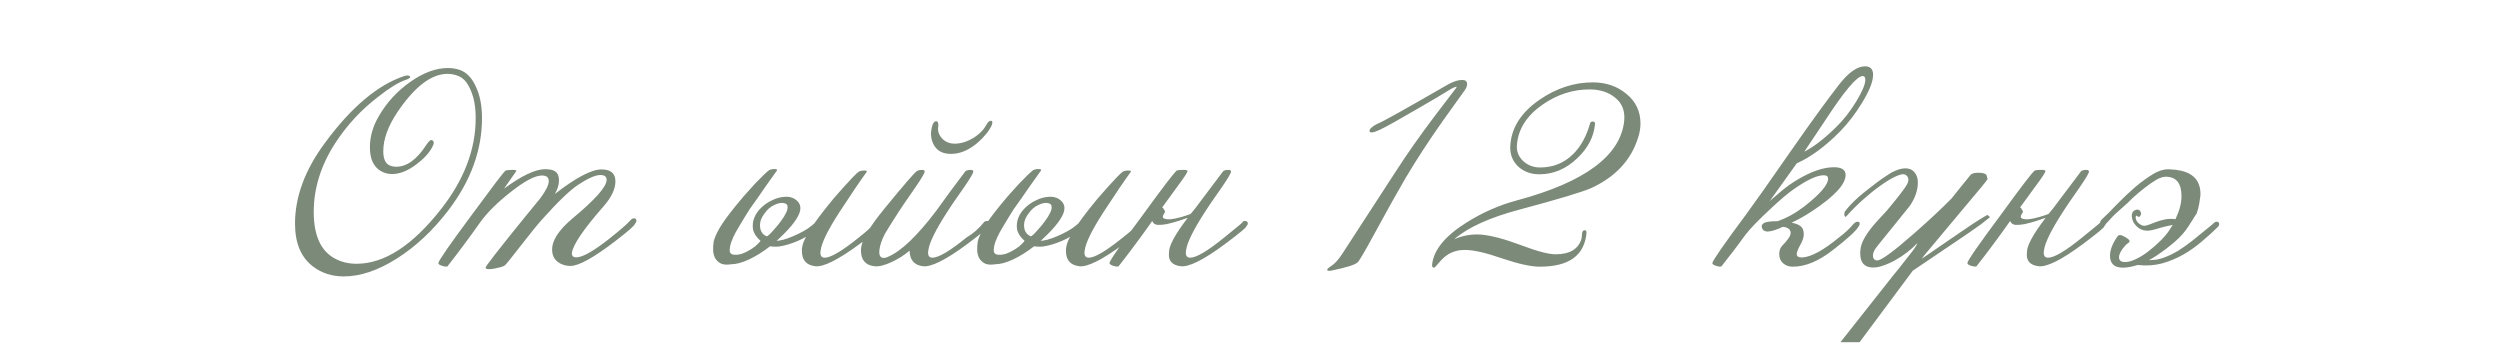<?xml version="1.0" encoding="UTF-8"?> <svg xmlns="http://www.w3.org/2000/svg" width="329" height="46" viewBox="0 0 329 46" fill="none"><path d="M60.52 9.208C61.416 9.528 62.12 10.264 62.632 11.416C63.166 12.547 63.432 13.923 63.432 15.544C63.432 19.768 61.95 23.821 58.984 27.704C56.958 30.349 54.696 32.461 52.2 34.04C49.725 35.597 47.411 36.376 45.256 36.376C43.699 36.376 42.355 35.949 41.224 35.096C39.624 33.901 38.824 32.013 38.824 29.432C38.824 25.891 40.136 22.349 42.76 18.808C46.216 14.115 49.694 11.181 53.192 10.008C53.533 9.901 53.768 9.901 53.896 10.008C54.109 10.157 53.939 10.328 53.384 10.52C52.467 10.819 51.251 11.565 49.736 12.76C47.517 14.467 45.651 16.483 44.136 18.808C42.237 21.731 41.288 24.76 41.288 27.896C41.288 30.968 42.206 33.005 44.04 34.008C44.894 34.477 45.853 34.712 46.92 34.712C50.568 34.712 54.27 32.323 58.024 27.544C61.075 23.661 62.6 19.661 62.6 15.544C62.6 14.072 62.376 12.835 61.928 11.832C61.502 10.808 60.915 10.179 60.168 9.944C59.763 9.795 59.336 9.72 58.888 9.72C56.755 9.72 54.547 11.416 52.264 14.808C51.048 16.643 50.44 18.339 50.44 19.896C50.44 20.835 50.685 21.443 51.176 21.72C51.475 21.869 51.795 21.944 52.136 21.944C53.544 21.944 54.867 20.984 56.104 19.064C56.446 18.552 56.702 18.349 56.872 18.456C57.15 18.584 57.15 18.893 56.872 19.384C56.446 20.173 55.742 20.931 54.76 21.656C53.651 22.488 52.595 22.904 51.592 22.904C51.038 22.904 50.536 22.765 50.088 22.488C49.15 21.933 48.68 20.899 48.68 19.384C48.68 17.997 49.064 16.643 49.832 15.32C50.877 13.507 52.264 11.992 53.992 10.776C55.72 9.56 57.373 8.952 58.952 8.952C59.507 8.952 60.029 9.037 60.52 9.208ZM83.547 29.464C83.526 29.677 82.651 30.445 80.923 31.768C78.107 33.923 76.155 35 75.067 35C74.448 35 73.904 34.829 73.435 34.488C72.966 34.147 72.71 33.667 72.667 33.048C72.561 31.768 73.446 30.339 75.323 28.76C78.331 26.264 79.835 24.568 79.835 23.672C79.835 23.245 79.558 23.032 79.003 23.032C78.363 23.032 77.392 23.459 76.091 24.312C75.003 25.037 73.435 26.541 71.387 28.824C70.769 29.507 69.798 30.701 68.475 32.408C67.302 33.923 66.63 34.755 66.459 34.904C66.31 35.032 65.979 35.149 65.467 35.256C64.955 35.384 64.539 35.437 64.219 35.416C64.027 35.395 63.92 35.331 63.899 35.224C63.856 35.096 65.574 32.888 69.051 28.6C69.713 27.789 70.385 26.968 71.067 26.136C71.835 25.112 72.219 24.344 72.219 23.832C72.219 23.341 71.921 23.096 71.323 23.096C70.406 23.096 69.019 23.832 67.163 25.304C65.457 26.648 64.144 27.949 63.227 29.208C61.862 31.149 60.411 33.101 58.875 35.064C58.683 35.107 58.438 35.075 58.139 34.968C57.819 34.861 57.67 34.744 57.691 34.616C57.734 34.275 59.238 32.109 62.203 28.12C64.806 24.579 66.235 22.701 66.491 22.488C66.598 22.403 66.865 22.36 67.291 22.36C67.718 22.339 67.942 22.381 67.963 22.488C67.771 22.765 67.227 23.544 66.331 24.824C68.656 23.117 70.459 22.264 71.739 22.264C71.974 22.264 72.219 22.285 72.475 22.328C73.201 22.456 73.563 22.925 73.563 23.736C73.563 24.312 73.382 24.909 73.019 25.528C75.793 23.373 77.841 22.296 79.163 22.296C80.379 22.296 80.987 22.819 80.987 23.864C80.987 24.867 80.475 25.955 79.451 27.128C76.827 30.115 75.43 32.163 75.259 33.272C75.238 33.464 75.291 33.624 75.419 33.752C75.547 33.859 75.76 33.891 76.059 33.848C76.87 33.741 78.203 32.963 80.059 31.512C81.595 30.296 82.544 29.475 82.907 29.048C83.078 28.835 83.259 28.728 83.451 28.728C83.6 28.728 83.697 28.803 83.739 28.952C83.782 29.123 83.718 29.293 83.547 29.464ZM116.124 29.208C115.89 29.485 115.687 29.731 115.516 29.944C115.367 30.136 115.196 30.339 115.004 30.552C114.812 30.744 114.567 30.968 114.268 31.224C113.991 31.459 113.607 31.757 113.116 32.12C110.279 34.211 108.327 35.181 107.26 35.032C106.108 34.883 105.532 34.221 105.532 33.048C105.532 32.941 105.532 32.835 105.532 32.728C105.554 32.6 105.575 32.483 105.596 32.376C105.66 32.035 105.82 31.629 106.076 31.16C105.756 31.352 105.394 31.533 104.988 31.704C104.604 31.875 104.199 32.024 103.772 32.152C103.367 32.28 102.951 32.376 102.524 32.44C102.119 32.483 101.724 32.472 101.34 32.408C100.444 33.112 99.527 33.688 98.588 34.136C97.671 34.563 96.882 34.776 96.221 34.776C95.709 34.861 95.282 34.84 94.941 34.712C94.621 34.563 94.365 34.349 94.172 34.072C94.002 33.795 93.895 33.464 93.853 33.08C93.831 32.675 93.853 32.248 93.916 31.8C94.023 31.331 94.29 30.723 94.716 29.976C95.165 29.229 95.847 28.291 96.764 27.16C97.085 26.776 97.447 26.339 97.853 25.848C98.279 25.357 98.759 24.824 99.293 24.248C100.274 23.224 100.914 22.605 101.212 22.392C101.298 22.349 101.436 22.307 101.628 22.264C101.842 22.243 102.012 22.243 102.14 22.264C102.268 22.307 102.3 22.371 102.236 22.456C101.874 22.947 101.394 23.619 100.796 24.472C100.22 25.325 99.495 26.36 98.621 27.576C98.322 28.045 98.066 28.461 97.853 28.824C97.639 29.165 97.447 29.485 97.276 29.784C97.213 29.891 97.063 30.147 96.829 30.552C96.615 30.936 96.423 31.352 96.252 31.8C96.103 32.227 96.028 32.621 96.028 32.984C96.05 33.325 96.252 33.507 96.636 33.528C96.914 33.549 97.213 33.517 97.532 33.432C97.853 33.325 98.162 33.187 98.46 33.016C98.781 32.845 99.079 32.653 99.356 32.44C99.634 32.205 99.879 31.96 100.092 31.704C99.538 31.213 99.207 30.712 99.1 30.2C99.015 29.667 99.069 29.155 99.26 28.664C99.453 28.173 99.762 27.725 100.188 27.32C100.615 26.915 101.084 26.595 101.596 26.36C102.108 26.104 102.62 25.955 103.132 25.912C103.666 25.848 104.124 25.923 104.508 26.136C105.34 26.627 105.543 27.331 105.116 28.248C104.711 29.144 103.762 30.275 102.268 31.64L102.204 31.704C102.418 31.683 102.716 31.629 103.1 31.544C103.484 31.437 103.9 31.288 104.348 31.096C104.818 30.904 105.298 30.669 105.788 30.392C106.279 30.115 106.738 29.784 107.164 29.4C107.57 28.824 108.05 28.184 108.604 27.48C108.924 27.075 109.287 26.627 109.692 26.136C110.119 25.645 110.599 25.101 111.132 24.504C112.092 23.437 112.722 22.797 113.02 22.584C113.106 22.541 113.244 22.499 113.436 22.456C113.65 22.435 113.82 22.435 113.948 22.456C114.076 22.499 114.108 22.563 114.044 22.648C113.682 23.139 113.202 23.821 112.604 24.696C112.028 25.571 111.314 26.648 110.46 27.928C108.946 30.275 108.124 31.949 107.996 32.952C107.89 33.592 108.071 33.912 108.54 33.912C109.33 33.912 110.823 33.027 113.02 31.256C113.511 30.872 113.884 30.563 114.14 30.328C114.418 30.072 114.631 29.859 114.78 29.688C114.951 29.496 115.09 29.325 115.196 29.176C115.303 29.027 115.442 28.845 115.612 28.632C115.719 28.525 115.836 28.472 115.964 28.472C116.22 28.472 116.348 28.579 116.348 28.792C116.348 28.92 116.274 29.059 116.124 29.208ZM100.892 31.096C100.935 31.117 101.063 31.032 101.276 30.84C101.49 30.627 101.724 30.371 101.98 30.072C102.258 29.773 102.524 29.443 102.78 29.08C103.058 28.717 103.271 28.376 103.42 28.056C103.591 27.736 103.666 27.459 103.644 27.224C103.644 26.968 103.506 26.808 103.228 26.744C102.887 26.637 102.45 26.712 101.916 26.968C101.383 27.203 100.935 27.597 100.572 28.152C100.146 28.707 99.965 29.283 100.028 29.88C100.092 30.477 100.38 30.883 100.892 31.096ZM100.988 32.344C100.946 32.344 100.914 32.333 100.892 32.312C100.892 32.376 100.924 32.387 100.988 32.344ZM130.006 29.816C130.155 29.88 129.248 30.648 127.286 32.12C124.47 34.211 122.518 35.181 121.43 35.032C120.299 34.883 119.723 34.2 119.702 32.984C118.998 33.581 118.23 34.072 117.398 34.456C116.416 34.925 115.627 35.117 115.03 35.032C113.878 34.883 113.302 34.189 113.302 32.952C113.302 32.76 113.323 32.568 113.366 32.376C113.558 31.331 114.56 29.699 116.374 27.48C118.955 24.323 120.384 22.669 120.662 22.52C120.832 22.413 121.035 22.36 121.27 22.36C121.547 22.339 121.686 22.413 121.686 22.584C121.686 22.776 121.291 23.448 120.502 24.6C119.243 26.413 118.486 27.523 118.23 27.928C117.248 29.464 116.662 30.403 116.47 30.744C116.043 31.555 115.798 32.269 115.734 32.888C115.648 33.592 115.84 33.944 116.31 33.944C116.48 33.944 116.672 33.891 116.886 33.784C118.592 33.059 120.694 31.053 123.19 27.768C124.406 26.061 125.696 24.312 127.062 22.52C127.232 22.413 127.435 22.36 127.67 22.36C127.947 22.339 128.086 22.413 128.086 22.584C128.086 22.776 127.691 23.448 126.902 24.6C125.643 26.392 124.886 27.501 124.63 27.928C123.115 30.275 122.294 31.949 122.166 32.952C122.059 33.592 122.24 33.912 122.71 33.912C123.52 33.912 125.014 33.027 127.19 31.256C128.064 30.744 128.832 30.072 129.494 29.24C129.579 29.133 129.718 29.08 129.91 29.08C130.123 29.08 130.155 29.325 130.006 29.816ZM130.518 16.472C130.176 17.219 129.558 17.987 128.662 18.776C127.531 19.736 126.4 20.227 125.27 20.248C124.096 20.291 123.286 19.864 122.838 18.968C122.496 18.285 122.432 17.528 122.646 16.696C122.752 16.205 122.944 15.96 123.222 15.96C123.328 15.96 123.403 16.024 123.446 16.152C123.488 16.28 123.499 16.44 123.478 16.632C123.371 17.187 123.531 17.709 123.958 18.2C124.406 18.691 125.003 18.925 125.75 18.904C126.539 18.883 127.35 18.616 128.182 18.104C128.928 17.613 129.462 17.069 129.782 16.472C129.995 16.067 130.208 15.875 130.422 15.896C130.614 15.917 130.646 16.109 130.518 16.472ZM150.874 29.208C150.64 29.485 150.437 29.731 150.266 29.944C150.117 30.136 149.946 30.339 149.754 30.552C149.562 30.744 149.317 30.968 149.018 31.224C148.741 31.459 148.357 31.757 147.866 32.12C145.029 34.211 143.077 35.181 142.01 35.032C140.858 34.883 140.282 34.221 140.282 33.048C140.282 32.941 140.282 32.835 140.282 32.728C140.304 32.6 140.325 32.483 140.346 32.376C140.41 32.035 140.57 31.629 140.826 31.16C140.506 31.352 140.144 31.533 139.738 31.704C139.354 31.875 138.949 32.024 138.522 32.152C138.117 32.28 137.701 32.376 137.274 32.44C136.869 32.483 136.474 32.472 136.09 32.408C135.194 33.112 134.277 33.688 133.338 34.136C132.421 34.563 131.632 34.776 130.97 34.776C130.458 34.861 130.032 34.84 129.69 34.712C129.37 34.563 129.114 34.349 128.922 34.072C128.752 33.795 128.645 33.464 128.602 33.08C128.581 32.675 128.602 32.248 128.666 31.8C128.773 31.331 129.04 30.723 129.466 29.976C129.914 29.229 130.597 28.291 131.514 27.16C131.834 26.776 132.197 26.339 132.602 25.848C133.029 25.357 133.509 24.824 134.042 24.248C135.024 23.224 135.664 22.605 135.962 22.392C136.048 22.349 136.186 22.307 136.378 22.264C136.592 22.243 136.762 22.243 136.89 22.264C137.018 22.307 137.05 22.371 136.986 22.456C136.624 22.947 136.144 23.619 135.546 24.472C134.97 25.325 134.245 26.36 133.37 27.576C133.072 28.045 132.816 28.461 132.602 28.824C132.389 29.165 132.197 29.485 132.026 29.784C131.962 29.891 131.813 30.147 131.578 30.552C131.365 30.936 131.173 31.352 131.002 31.8C130.853 32.227 130.778 32.621 130.778 32.984C130.8 33.325 131.002 33.507 131.386 33.528C131.664 33.549 131.962 33.517 132.282 33.432C132.602 33.325 132.912 33.187 133.21 33.016C133.53 32.845 133.829 32.653 134.106 32.44C134.384 32.205 134.629 31.96 134.842 31.704C134.288 31.213 133.957 30.712 133.85 30.2C133.765 29.667 133.818 29.155 134.01 28.664C134.202 28.173 134.512 27.725 134.938 27.32C135.365 26.915 135.834 26.595 136.346 26.36C136.858 26.104 137.37 25.955 137.882 25.912C138.416 25.848 138.874 25.923 139.258 26.136C140.09 26.627 140.293 27.331 139.866 28.248C139.461 29.144 138.512 30.275 137.018 31.64L136.954 31.704C137.168 31.683 137.466 31.629 137.85 31.544C138.234 31.437 138.65 31.288 139.098 31.096C139.568 30.904 140.048 30.669 140.538 30.392C141.029 30.115 141.488 29.784 141.914 29.4C142.32 28.824 142.8 28.184 143.354 27.48C143.674 27.075 144.037 26.627 144.442 26.136C144.869 25.645 145.349 25.101 145.882 24.504C146.842 23.437 147.472 22.797 147.77 22.584C147.856 22.541 147.994 22.499 148.186 22.456C148.4 22.435 148.57 22.435 148.698 22.456C148.826 22.499 148.858 22.563 148.794 22.648C148.432 23.139 147.952 23.821 147.354 24.696C146.778 25.571 146.064 26.648 145.21 27.928C143.696 30.275 142.874 31.949 142.746 32.952C142.64 33.592 142.821 33.912 143.29 33.912C144.08 33.912 145.573 33.027 147.77 31.256C148.261 30.872 148.634 30.563 148.89 30.328C149.168 30.072 149.381 29.859 149.53 29.688C149.701 29.496 149.84 29.325 149.946 29.176C150.053 29.027 150.192 28.845 150.362 28.632C150.469 28.525 150.586 28.472 150.714 28.472C150.97 28.472 151.098 28.579 151.098 28.792C151.098 28.92 151.024 29.059 150.874 29.208ZM135.642 31.096C135.685 31.117 135.813 31.032 136.026 30.84C136.24 30.627 136.474 30.371 136.73 30.072C137.008 29.773 137.274 29.443 137.53 29.08C137.808 28.717 138.021 28.376 138.17 28.056C138.341 27.736 138.416 27.459 138.394 27.224C138.394 26.968 138.256 26.808 137.978 26.744C137.637 26.637 137.2 26.712 136.666 26.968C136.133 27.203 135.685 27.597 135.322 28.152C134.896 28.707 134.714 29.283 134.778 29.88C134.842 30.477 135.13 30.883 135.642 31.096ZM135.738 32.344C135.696 32.344 135.664 32.333 135.642 32.312C135.642 32.376 135.674 32.387 135.738 32.344ZM153.844 33.24C153.801 32.387 154.622 30.861 156.308 28.664C155.924 28.792 155.476 28.941 154.964 29.112C154.473 29.261 153.993 29.389 153.524 29.496C153.076 29.581 152.67 29.613 152.308 29.592C151.966 29.549 151.742 29.379 151.636 29.08C150.932 30.083 150.206 31.085 149.46 32.088C148.734 33.069 147.977 34.061 147.188 35.064C147.081 35.085 146.964 35.085 146.836 35.064C146.708 35.043 146.58 35.011 146.452 34.968C146.324 34.925 146.217 34.872 146.132 34.808C146.046 34.744 146.004 34.68 146.004 34.616C146.025 34.296 147.529 32.131 150.516 28.12C151.817 26.328 152.82 24.973 153.524 24.056C154.249 23.117 154.676 22.595 154.804 22.488C154.889 22.403 155.156 22.36 155.604 22.36C156.009 22.339 156.233 22.381 156.276 22.488C156.318 22.616 155.87 23.309 154.932 24.568L152.948 27.288C153.118 27.416 153.246 27.619 153.332 27.896C153.012 28.323 152.948 28.6 153.14 28.728C153.332 28.835 153.63 28.877 154.036 28.856C154.462 28.813 154.932 28.717 155.444 28.568C155.956 28.419 156.372 28.28 156.692 28.152C156.862 27.939 157.054 27.704 157.268 27.448C158.377 25.955 159.614 24.312 160.98 22.52C161.15 22.413 161.353 22.36 161.588 22.36C161.865 22.339 162.004 22.413 162.004 22.584C162.004 22.776 161.609 23.448 160.82 24.6C159.561 26.392 158.804 27.501 158.548 27.928C157.033 30.275 156.212 31.949 156.084 32.952C155.977 33.592 156.158 33.912 156.628 33.912C157.438 33.912 158.932 33.027 161.108 31.256C163.049 29.699 163.838 29.027 163.476 29.24C163.561 29.133 163.678 29.08 163.828 29.08C164.084 29.08 164.212 29.187 164.212 29.4C164.212 29.528 164.137 29.667 163.988 29.816C164.094 29.88 163.166 30.648 161.204 32.12C158.388 34.211 156.436 35.181 155.348 35.032C154.217 34.883 153.716 34.285 153.844 33.24ZM193.069 11.064C193.069 11.32 192.963 11.597 192.749 11.896C191.768 13.261 190.797 14.616 189.837 15.96C188.045 18.499 186.413 21.005 184.941 23.48C183.896 25.272 182.52 27.736 180.813 30.872C179.597 33.112 178.883 34.328 178.669 34.52C178.349 34.84 177.197 35.203 175.213 35.608C174.893 35.672 174.712 35.651 174.669 35.544C174.605 35.459 174.765 35.288 175.149 35.032C175.64 34.733 176.152 34.168 176.685 33.336C177.773 31.651 180.088 28.088 183.629 22.648C185.165 20.259 186.936 17.741 188.941 15.096C189.837 13.923 190.733 12.749 191.629 11.576C191.693 11.491 191.704 11.437 191.661 11.416C191.619 11.416 191.533 11.437 191.405 11.48C191.192 11.565 190.936 11.704 190.637 11.896C190.04 12.28 188.707 13.069 186.637 14.264C184.12 15.736 182.435 16.675 181.581 17.08C180.749 17.464 180.301 17.528 180.237 17.272C180.195 17.144 180.28 16.984 180.493 16.792C180.728 16.579 180.995 16.408 181.293 16.28C181.763 16.131 184.824 14.424 190.477 11.16C191.224 10.733 191.875 10.52 192.429 10.52C192.856 10.52 193.069 10.701 193.069 11.064ZM215.567 18.136C214.65 21.059 212.612 23.256 209.455 24.728C208.324 25.24 205.21 26.179 200.111 27.544C196.122 28.589 193.21 29.901 191.375 31.48C192.527 30.989 193.7 30.787 194.895 30.872C196.218 30.979 197.988 31.448 200.207 32.28C202.298 33.069 203.802 33.464 204.719 33.464C206.618 33.464 207.759 32.76 208.143 31.352C208.164 31.139 208.186 30.915 208.207 30.68C208.25 30.424 208.356 30.296 208.527 30.296C208.719 30.296 208.804 30.413 208.783 30.648C208.527 33.613 206.479 35.096 202.639 35.096C201.487 35.096 199.834 34.733 197.679 34.008C195.546 33.261 193.903 32.888 192.751 32.888C191.94 32.888 191.204 33.091 190.543 33.496C190.138 33.752 189.732 34.125 189.327 34.616C188.986 35.021 188.794 35.224 188.751 35.224C188.538 35.224 188.442 35.107 188.463 34.872C188.634 32.952 190.116 31.107 192.911 29.336C195.023 27.992 197.274 27 199.663 26.36C208.559 23.971 213.252 20.493 213.743 15.928C213.871 14.627 213.487 13.613 212.591 12.888C211.716 12.141 210.575 11.768 209.167 11.768C206.991 11.768 204.943 12.429 203.023 13.752C200.932 15.203 199.802 16.963 199.631 19.032C199.546 19.864 199.812 20.579 200.431 21.176C201.05 21.752 201.796 22.04 202.671 22.04C204.356 22.04 205.786 21.475 206.959 20.344C208.004 19.341 208.772 17.965 209.263 16.216C209.306 16.067 209.423 15.992 209.615 15.992C209.828 15.992 209.924 16.099 209.903 16.312C209.754 17.997 208.975 19.501 207.567 20.824C206.116 22.211 204.484 22.915 202.671 22.936C201.498 22.957 200.527 22.605 199.759 21.88C198.991 21.133 198.66 20.173 198.767 19C198.959 16.696 200.26 14.723 202.671 13.08C204.868 11.587 207.183 10.84 209.615 10.84C211.364 10.84 212.847 11.352 214.063 12.376C215.279 13.379 215.887 14.669 215.887 16.248C215.887 16.867 215.78 17.496 215.567 18.136ZM244.547 29.88C244.185 30.456 243.065 31.469 241.187 32.92C239.331 34.371 237.582 35.096 235.939 35.096C235.427 35.096 235.001 34.947 234.659 34.648C234.318 34.349 234.147 33.944 234.147 33.432C234.147 32.984 234.275 32.621 234.531 32.344C235.278 31.597 235.651 31.032 235.651 30.648C235.651 30.499 235.609 30.36 235.523 30.232C235.353 30.019 235.054 29.891 234.627 29.848C233.902 30.189 233.294 30.392 232.803 30.456C232.505 30.499 232.259 30.445 232.067 30.296C231.897 30.125 231.822 29.933 231.843 29.72C231.907 29.4 232.291 29.208 232.995 29.144C233.209 29.123 233.518 29.112 233.923 29.112C235.139 28.685 236.302 28.045 237.411 27.192C239.523 25.549 240.579 24.323 240.579 23.512C240.579 23.213 240.387 23.064 240.003 23.064C239.129 23.064 237.849 23.651 236.163 24.824C235.395 25.336 234.297 26.264 232.867 27.608C231.353 29.016 230.297 30.115 229.699 30.904C228.697 32.291 227.641 33.677 226.531 35.064C226.339 35.107 226.094 35.075 225.795 34.968C225.475 34.861 225.326 34.744 225.347 34.616C225.39 34.275 226.894 32.109 229.859 28.12C230.883 26.733 232.899 23.875 235.907 19.544C238.425 15.939 240.473 13.123 242.051 11.096C243.289 9.517 244.419 8.728 245.443 8.728C246.147 8.728 246.499 9.101 246.499 9.848C246.499 10.723 246.009 11.96 245.027 13.56C244.153 14.989 243.193 16.237 242.147 17.304C240.206 19.267 238.307 20.664 236.451 21.496C235.982 22.157 234.798 23.811 232.899 26.456C233.433 26.008 233.955 25.56 234.467 25.112C235.193 24.515 235.907 24.013 236.611 23.608C238.403 22.541 239.982 22.008 241.347 22.008C242.371 22.008 242.883 22.349 242.883 23.032C242.883 24.248 241.422 25.827 238.499 27.768C237.603 28.365 236.697 28.877 235.779 29.304C236.569 29.453 237.059 29.731 237.251 30.136C237.337 30.349 237.379 30.573 237.379 30.808C237.379 31.107 237.294 31.448 237.123 31.832C236.974 32.109 236.835 32.376 236.707 32.632C236.537 32.995 236.451 33.261 236.451 33.432C236.451 33.752 236.697 33.901 237.187 33.88C238.361 33.816 239.993 32.92 242.083 31.192C242.745 30.701 243.342 30.147 243.875 29.528C244.067 29.293 244.27 29.176 244.483 29.176C244.654 29.176 244.739 29.261 244.739 29.432C244.739 29.56 244.675 29.709 244.547 29.88ZM245.123 10.008C244.377 10.008 242.723 11.971 240.163 15.896L237.443 19.96C238.702 19.32 240.11 18.232 241.667 16.696C242.627 15.757 243.502 14.637 244.291 13.336C245.081 12.035 245.475 11.085 245.475 10.488C245.475 10.168 245.358 10.008 245.123 10.008ZM253.27 33.56L252.904 34.055C254.208 33.152 255.375 32.35 256.406 31.648C257.438 30.932 258.318 30.331 259.049 29.844C259.794 29.342 260.381 28.963 260.811 28.705C261.24 28.433 261.498 28.297 261.584 28.297L261.885 28.576C261.598 28.82 261.219 29.12 260.746 29.479C260.273 29.822 259.736 30.202 259.135 30.617C258.548 31.018 257.924 31.441 257.266 31.885C256.607 32.329 255.948 32.773 255.289 33.217C254.63 33.661 253.993 34.09 253.377 34.506C252.761 34.907 252.21 35.279 251.723 35.623L244.719 45.033H242.205L249.145 36.246C249.202 36.217 250.054 35.143 251.701 33.023C251.801 32.895 251.895 32.766 251.98 32.637C252.066 32.508 252.138 32.393 252.195 32.293C252.253 32.193 252.288 32.114 252.303 32.057C252.331 31.999 252.331 31.985 252.303 32.014C251.945 32.4 251.508 32.794 250.992 33.195C250.491 33.582 249.961 33.933 249.402 34.248C248.858 34.549 248.307 34.792 247.748 34.978C247.204 35.165 246.71 35.236 246.266 35.193C245.836 35.165 245.485 35.007 245.213 34.721C244.941 34.42 244.805 33.947 244.805 33.303C244.805 32.801 244.905 32.315 245.105 31.842C245.32 31.369 245.592 30.904 245.922 30.445C246.266 29.973 246.645 29.514 247.061 29.07C247.49 28.612 247.913 28.154 248.328 27.695C250.176 25.49 251.1 24.229 251.1 23.914C251.186 23.642 251.157 23.413 251.014 23.227C250.87 23.026 250.684 22.926 250.455 22.926C250.183 22.926 249.775 23.062 249.23 23.334C248.686 23.606 248.07 23.993 247.383 24.494C246.695 24.981 245.965 25.568 245.191 26.256C244.418 26.943 243.666 27.695 242.936 28.512C242.907 28.555 242.871 28.555 242.828 28.512C242.785 28.469 242.749 28.412 242.721 28.34C242.706 28.268 242.706 28.189 242.721 28.104C242.721 28.003 242.742 27.917 242.785 27.846C242.986 27.559 243.251 27.244 243.58 26.9C243.91 26.557 244.268 26.213 244.654 25.869C245.055 25.525 245.471 25.189 245.9 24.859C246.33 24.516 246.738 24.201 247.125 23.914C247.512 23.628 247.863 23.384 248.178 23.184C248.493 22.969 248.736 22.811 248.908 22.711C249.624 22.338 250.233 22.152 250.734 22.152C251.264 22.152 251.673 22.331 251.959 22.689C252.245 23.033 252.389 23.47 252.389 24C252.389 25.003 252.052 26.012 251.379 27.029C251.322 27.101 251.121 27.352 250.777 27.781C250.448 28.197 249.968 28.791 249.338 29.564L247.061 32.379C246.674 32.852 246.48 33.26 246.48 33.603C246.48 34.047 246.674 34.27 247.061 34.27C247.59 34.27 249.216 33.074 251.938 30.682C253.957 28.906 255.59 27.38 256.836 26.105C257.108 25.747 257.452 25.318 257.867 24.816C258.283 24.301 258.77 23.699 259.328 23.012C259.5 22.826 259.844 22.732 260.359 22.732C260.717 22.732 260.997 22.775 261.197 22.861C261.398 22.947 261.498 23.112 261.498 23.355C261.498 23.413 261.527 23.47 261.584 23.527C261.512 23.671 261.24 24.029 260.768 24.602C260.295 25.16 259.629 25.955 258.77 26.986L253.27 33.56ZM266.746 33.24C266.703 32.387 267.525 30.861 269.21 28.664C268.826 28.792 268.378 28.941 267.866 29.112C267.375 29.261 266.895 29.389 266.426 29.496C265.978 29.581 265.573 29.613 265.21 29.592C264.869 29.549 264.645 29.379 264.538 29.08C263.834 30.083 263.109 31.085 262.362 32.088C261.637 33.069 260.879 34.061 260.09 35.064C259.983 35.085 259.866 35.085 259.738 35.064C259.61 35.043 259.482 35.011 259.354 34.968C259.226 34.925 259.119 34.872 259.034 34.808C258.949 34.744 258.906 34.68 258.906 34.616C258.927 34.296 260.431 32.131 263.418 28.12C264.719 26.328 265.722 24.973 266.426 24.056C267.151 23.117 267.578 22.595 267.706 22.488C267.791 22.403 268.058 22.36 268.506 22.36C268.911 22.339 269.135 22.381 269.178 22.488C269.221 22.616 268.773 23.309 267.834 24.568L265.85 27.288C266.021 27.416 266.149 27.619 266.234 27.896C265.914 28.323 265.85 28.6 266.042 28.728C266.234 28.835 266.533 28.877 266.938 28.856C267.365 28.813 267.834 28.717 268.346 28.568C268.858 28.419 269.274 28.28 269.594 28.152C269.765 27.939 269.957 27.704 270.17 27.448C271.279 25.955 272.517 24.312 273.882 22.52C274.053 22.413 274.255 22.36 274.49 22.36C274.767 22.339 274.906 22.413 274.906 22.584C274.906 22.776 274.511 23.448 273.722 24.6C272.463 26.392 271.706 27.501 271.45 27.928C269.935 30.275 269.114 31.949 268.986 32.952C268.879 33.592 269.061 33.912 269.53 33.912C270.341 33.912 271.834 33.027 274.01 31.256C275.951 29.699 276.741 29.027 276.378 29.24C276.463 29.133 276.581 29.08 276.73 29.08C276.986 29.08 277.114 29.187 277.114 29.4C277.114 29.528 277.039 29.667 276.89 29.816C276.997 29.88 276.069 30.648 274.106 32.12C271.29 34.211 269.338 35.181 268.25 35.032C267.119 34.883 266.618 34.285 266.746 33.24ZM289.069 28.12C289.026 28.184 288.952 28.291 288.845 28.44C288.76 28.589 288.664 28.749 288.557 28.92C288.45 29.091 288.344 29.251 288.237 29.4C288.152 29.549 288.088 29.656 288.045 29.72C287.554 30.488 286.936 31.192 286.189 31.832C285.442 32.472 284.653 33.069 283.821 33.624C283.65 33.731 283.48 33.837 283.309 33.944C283.138 34.051 282.968 34.147 282.797 34.232C283.117 34.232 283.448 34.211 283.789 34.168C284.13 34.104 284.45 34.019 284.749 33.912C285.389 33.677 286.029 33.368 286.669 32.984C287.309 32.579 287.938 32.131 288.557 31.64C290.69 29.912 291.586 29.176 291.245 29.432C291.416 29.261 291.565 29.176 291.693 29.176C291.928 29.176 292.045 29.283 292.045 29.496C292.045 29.624 292.002 29.731 291.917 29.816C291.277 30.456 290.562 31.107 289.773 31.768C289.005 32.429 288.173 33.016 287.277 33.528C286.402 34.019 285.464 34.403 284.461 34.68C283.458 34.936 282.413 35 281.325 34.872C280.557 35.107 279.906 35.224 279.373 35.224C278.242 35.224 277.677 34.701 277.677 33.656C277.677 32.888 278.008 32.035 278.669 31.096C278.733 30.989 278.85 30.936 279.021 30.936C279.213 30.957 279.448 31.053 279.725 31.224C280.002 31.395 280.173 31.533 280.237 31.64C280.28 31.789 280.205 31.917 280.013 32.024C279.842 32.131 279.618 32.365 279.341 32.728C279.021 33.176 278.861 33.549 278.861 33.848C278.861 34.275 279.128 34.488 279.661 34.488C280.088 34.488 280.578 34.349 281.133 34.072C281.709 33.795 282.264 33.443 282.797 33.016C283.352 32.589 283.864 32.141 284.333 31.672C284.824 31.181 285.208 30.723 285.485 30.296C285.634 30.083 285.784 29.848 285.933 29.592C285.698 29.635 285.357 29.709 284.909 29.816C284.482 29.923 284.109 30.029 283.789 30.136C283.426 30.243 283.074 30.317 282.733 30.36C282.242 30.381 281.816 30.264 281.453 30.008C281.112 29.752 280.866 29.464 280.717 29.144C280.568 28.803 280.514 28.483 280.557 28.184C280.621 27.885 280.802 27.693 281.101 27.608C281.442 27.523 281.666 27.672 281.773 28.056C281.773 28.163 281.741 28.269 281.677 28.376C281.634 28.483 281.549 28.536 281.421 28.536C281.4 28.536 281.357 28.515 281.293 28.472C281.229 28.408 281.165 28.376 281.101 28.376C281.037 28.547 281.037 28.717 281.101 28.888C281.165 29.059 281.261 29.208 281.389 29.336C281.538 29.464 281.698 29.571 281.869 29.656C282.061 29.72 282.242 29.731 282.413 29.688C282.562 29.667 282.978 29.517 283.661 29.24C284.237 29.027 284.77 28.888 285.261 28.824C285.666 28.781 286.008 28.792 286.285 28.856C286.818 27.747 287.085 26.733 287.085 25.816C287.085 24.109 286.392 23.256 285.005 23.256C284.642 23.256 284.205 23.405 283.693 23.704C283.202 24.003 282.701 24.355 282.189 24.76C281.698 25.144 281.24 25.528 280.813 25.912C280.408 26.296 280.12 26.573 279.949 26.744C279.586 27.085 279.17 27.459 278.701 27.864C278.253 28.248 277.762 28.749 277.229 29.368C276.994 29.667 276.77 29.731 276.557 29.56C276.301 29.389 276.312 29.165 276.589 28.888C277.186 28.333 277.858 27.661 278.605 26.872C279.373 26.083 280.162 25.336 280.973 24.632C281.805 23.928 282.616 23.341 283.405 22.872C284.216 22.403 284.973 22.211 285.677 22.296C285.826 22.317 285.976 22.328 286.125 22.328C286.274 22.328 286.434 22.349 286.605 22.392C288.589 22.691 289.581 23.747 289.581 25.56C289.581 25.709 289.56 25.901 289.517 26.136C289.496 26.349 289.464 26.573 289.421 26.808C289.378 27.043 289.325 27.277 289.261 27.512C289.197 27.747 289.133 27.949 289.069 28.12Z" fill="#7C8A79"></path></svg> 